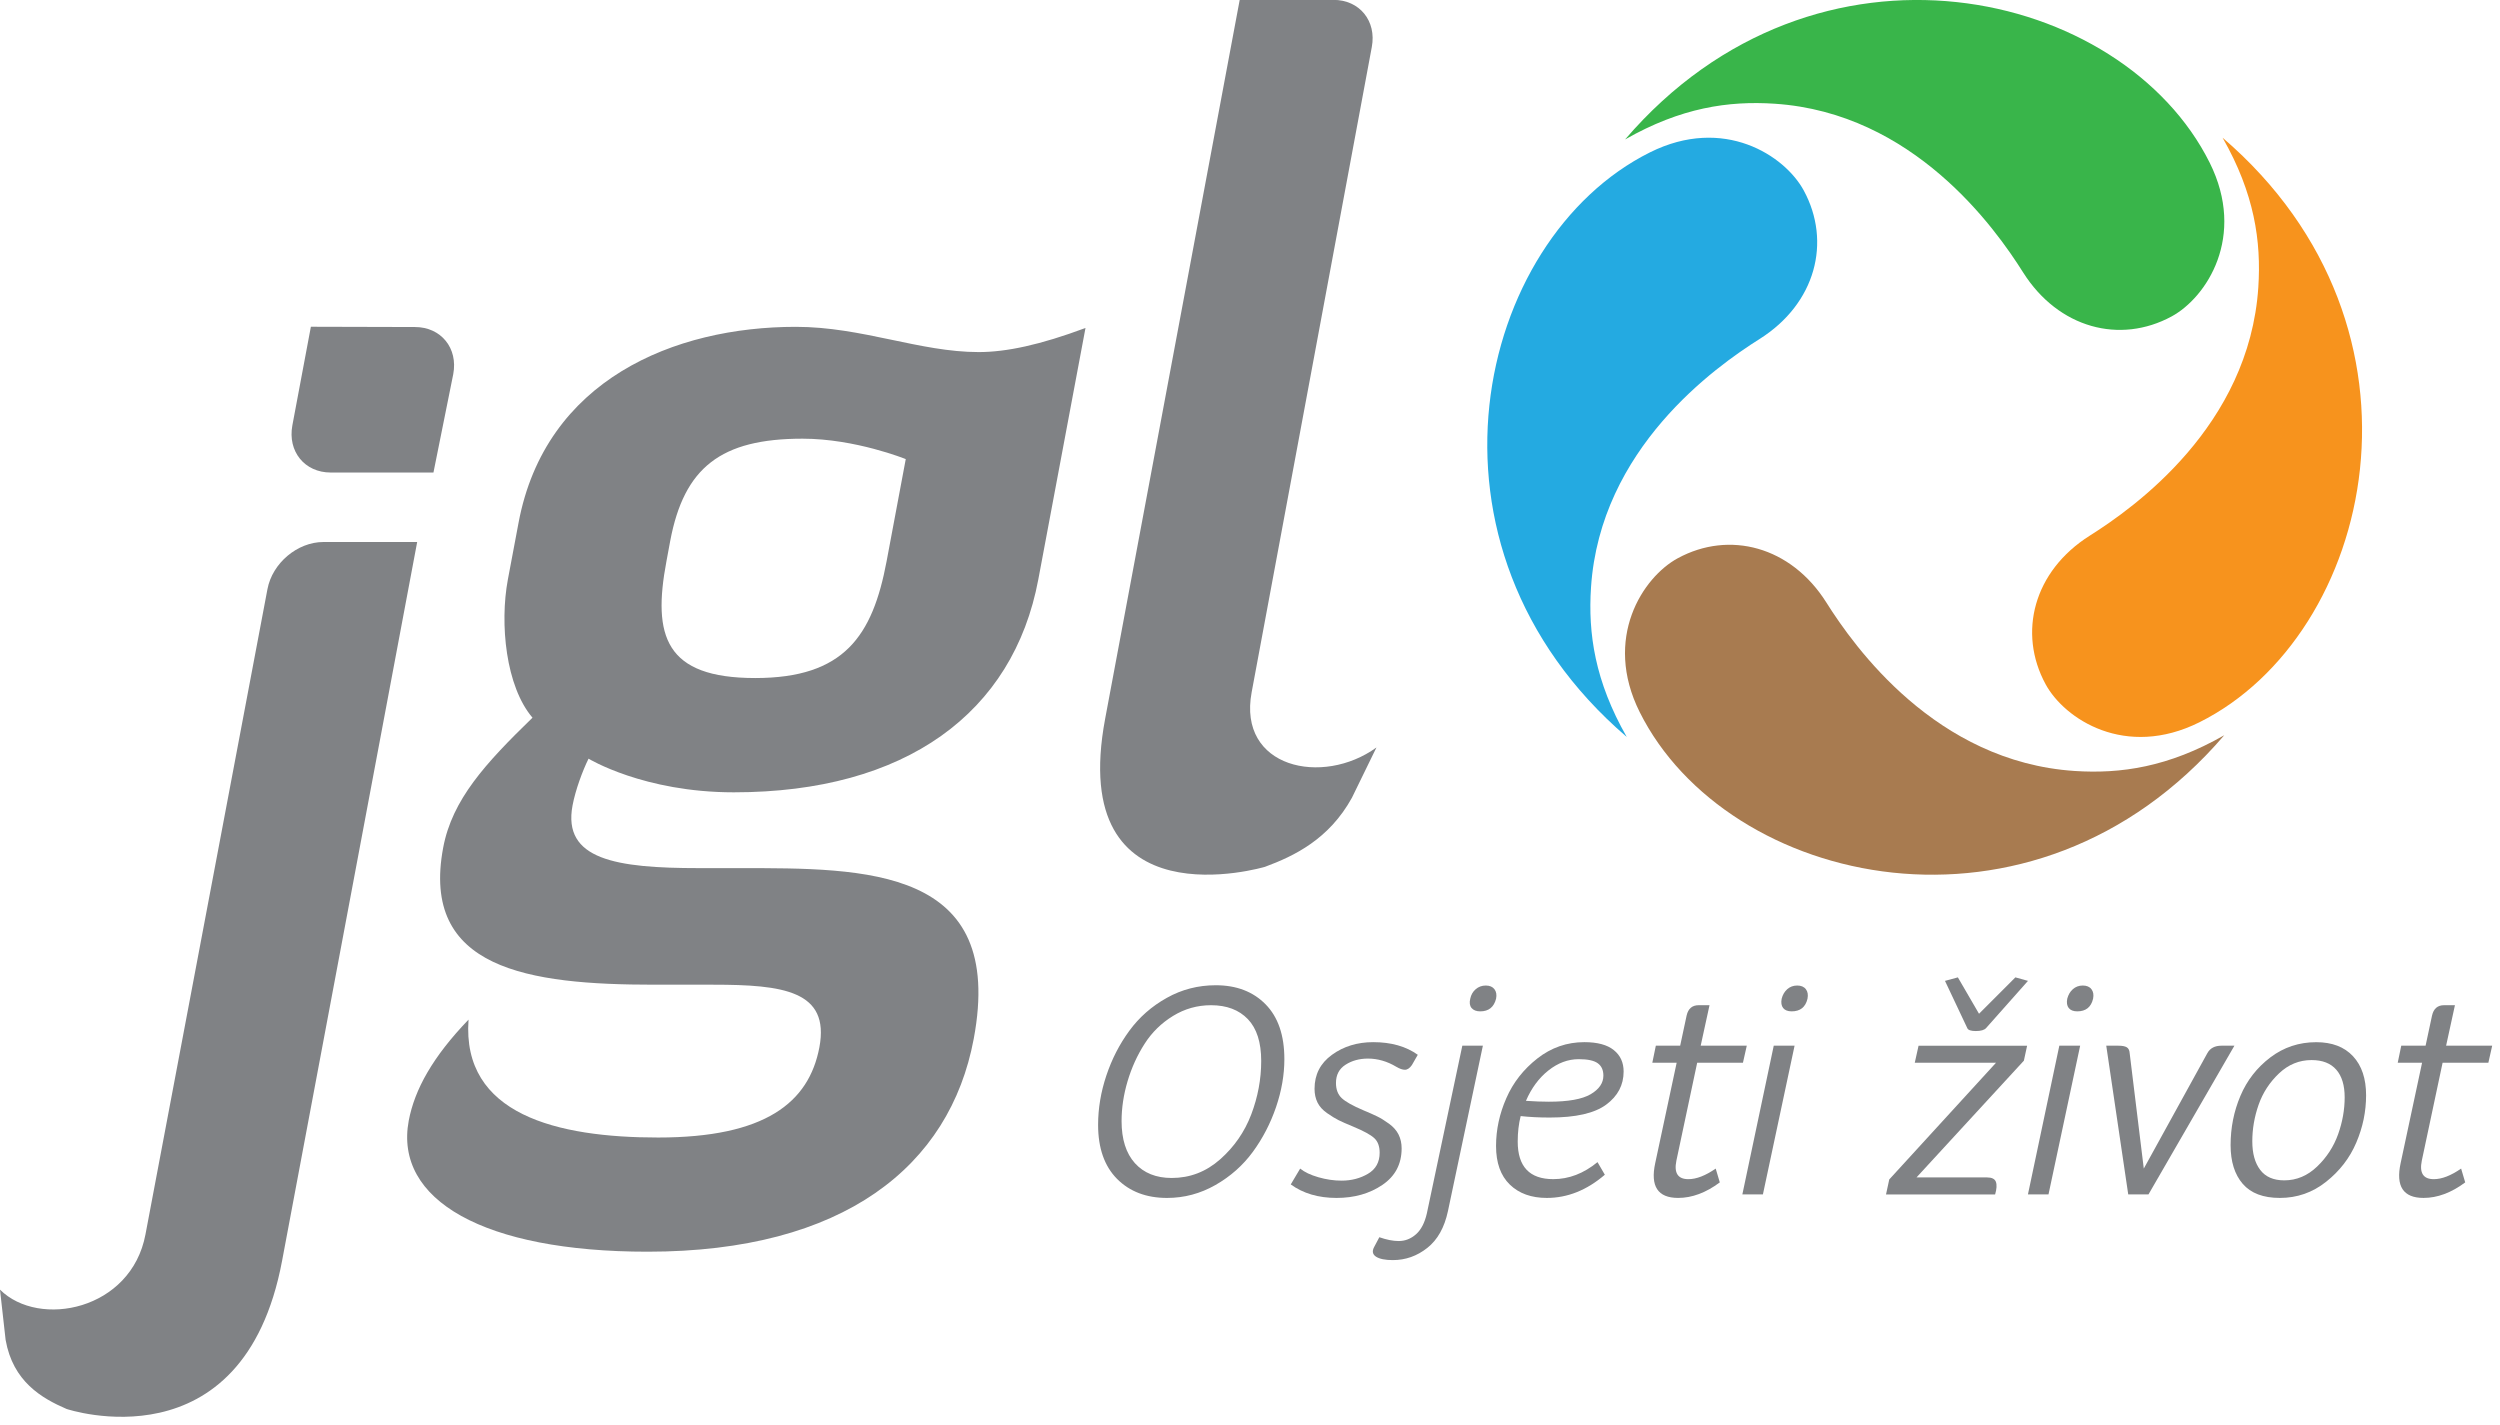 <?xml version="1.0" encoding="UTF-8" standalone="no"?>
<svg xmlns="http://www.w3.org/2000/svg" xmlns:xlink="http://www.w3.org/1999/xlink" xmlns:serif="http://www.serif.com/" width="100%" height="100%" viewBox="0 0 300 171" version="1.1" xml:space="preserve" style="fill-rule:evenodd;clip-rule:evenodd;stroke-linejoin:round;stroke-miterlimit:2;">
    <g transform="matrix(1,0,0,1,-2553.64,-7909.11)">
        <g>
            <g transform="matrix(4.167,0,0,4.167,2748.65,7923.67)">
                <path d="M0,0.522C1.608,-0.397 2.983,-0.595 4.309,-0.507C8.305,-0.242 10.655,3.07 11.46,4.347C12.48,5.964 14.256,6.423 15.738,5.619C16.745,5.072 17.894,3.317 16.835,1.191C14.332,-3.828 5.511,-5.901 0,0.522" style="fill:rgb(57,181,74);fill-rule:nonzero;"></path>
            </g>
            <g transform="matrix(4.167,0,0,4.167,2820.55,7999.51)">
                <path d="M0,-0.521C-1.608,0.398 -2.983,0.595 -4.309,0.508C-8.306,0.243 -10.655,-3.069 -11.46,-4.346C-12.48,-5.963 -14.256,-6.423 -15.738,-5.618C-16.745,-5.071 -17.895,-3.316 -16.835,-1.19C-14.332,3.829 -5.511,5.902 0,-0.521" style="fill:rgb(168,123,80);fill-rule:nonzero;"></path>
            </g>
            <g transform="matrix(4.167,0,0,4.167,2748.85,7922.98)">
                <path d="M0,17.894C-0.919,16.286 -1.117,14.911 -1.029,13.585C-0.764,9.588 2.548,7.239 3.825,6.434C5.442,5.414 5.901,3.638 5.097,2.156C4.55,1.149 2.795,0 0.669,1.059C-4.35,3.562 -6.423,12.383 0,17.894" style="fill:rgb(36,170,225);fill-rule:nonzero;"></path>
            </g>
            <g transform="matrix(4.167,0,0,4.167,2820.35,8000.2)">
                <path d="M0,-17.894C0.919,-16.286 1.116,-14.911 1.029,-13.585C0.764,-9.588 -2.548,-7.239 -3.825,-6.434C-5.442,-5.414 -5.902,-3.638 -5.097,-2.156C-4.55,-1.149 -2.795,0 -0.669,-1.059C4.35,-3.562 6.423,-12.383 0,-17.894" style="fill:rgb(247,147,29);fill-rule:nonzero;"></path>
            </g>
            <g transform="matrix(4.167,0,0,4.167,2713.66,8020.25)">
                <path d="M0,-26.675C0.75,-26.675 1.244,-26.068 1.103,-25.317L-2.357,-6.736C-2.765,-4.555 -0.314,-4.022 1.237,-5.146L0.53,-3.697C-0.129,-2.501 -1.135,-2.019 -1.973,-1.709C-1.973,-1.709 -7.697,0 -6.575,-5.978L-2.701,-26.675L0,-26.675Z" style="fill:rgb(128,130,133);fill-rule:nonzero;"></path>
            </g>
            <g transform="matrix(4.167,0,0,4.167,2592.45,8085.31)">
                <path d="M0,-26.676C-0.749,-26.676 -1.471,-26.068 -1.612,-25.317L-5.124,-6.738C-5.533,-4.554 -8.186,-4.024 -9.314,-5.146L-9.152,-3.699C-8.941,-2.501 -8.118,-2.021 -7.397,-1.71C-7.397,-1.71 -2.312,0 -1.19,-5.978L2.7,-26.676L0,-26.676Z" style="fill:rgb(128,130,133);fill-rule:nonzero;"></path>
            </g>
            <g transform="matrix(4.167,0,0,4.167,2593.32,7948.32)">
                <path d="M0,4.198L2.96,4.198L3.53,1.365C3.672,0.615 3.177,0.008 2.427,0.008L-0.57,0L-1.103,2.84C-1.243,3.589 -0.75,4.198 0,4.198" style="fill:rgb(128,130,133);fill-rule:nonzero;"></path>
            </g>
            <g transform="matrix(4.167,0,0,4.167,2617.54,8012.41)">
                <path d="M0,-4.122C-0.769,-5.022 -0.948,-6.824 -0.709,-8.103L-0.402,-9.734C0.37,-13.855 4.085,-15.378 7.583,-15.378C9.489,-15.378 11.153,-14.651 12.85,-14.651C13.649,-14.651 14.62,-14.859 15.925,-15.345L14.566,-8.103C13.845,-4.261 10.747,-1.973 5.797,-1.973C3.198,-1.973 1.614,-2.942 1.614,-2.942C1.444,-2.597 1.237,-2.043 1.153,-1.594C0.86,-0.034 2.408,0.21 4.796,0.21L5.941,0.21C9.61,0.21 13.636,0.174 12.706,5.128C12.018,8.798 8.959,11.256 3.314,11.256C-1.396,11.256 -3.991,9.769 -3.564,7.482C-3.393,6.582 -2.875,5.647 -1.842,4.573C-2.041,7.309 0.709,7.968 3.619,7.968C6.702,7.968 7.962,6.962 8.262,5.368C8.566,3.741 7.216,3.567 5.207,3.567L3.509,3.567C-0.128,3.567 -3.229,3.117 -2.572,-0.38C-2.312,-1.765 -1.356,-2.806 0,-4.122M6.414,-5.264C8.977,-5.264 9.793,-6.478 10.197,-8.625L10.749,-11.569C10.749,-11.569 9.299,-12.157 7.777,-12.157C5.421,-12.157 4.365,-11.325 3.966,-9.213L3.857,-8.625C3.453,-6.478 3.815,-5.264 6.414,-5.264" style="fill:rgb(128,130,133);fill-rule:nonzero;"></path>
            </g>
            <g transform="matrix(4.167,0,0,4.167,2686.4,8042.02)">
                <path d="M0,-0.921C0.158,-1.394 0.378,-1.825 0.663,-2.213C0.948,-2.602 1.306,-2.917 1.74,-3.159C2.173,-3.402 2.643,-3.523 3.151,-3.523C3.747,-3.523 4.226,-3.34 4.586,-2.974C4.947,-2.607 5.127,-2.081 5.127,-1.394C5.127,-0.943 5.047,-0.483 4.887,-0.013C4.726,0.457 4.503,0.887 4.219,1.275C3.934,1.664 3.576,1.982 3.142,2.23C2.708,2.477 2.244,2.602 1.748,2.602C1.151,2.602 0.671,2.418 0.308,2.053C-0.055,1.686 -0.237,1.168 -0.237,0.498C-0.237,0.025 -0.158,-0.448 0,-0.921M3.277,1.491C3.682,1.133 3.981,0.702 4.173,0.198C4.364,-0.305 4.46,-0.82 4.46,-1.343C4.46,-1.878 4.332,-2.279 4.076,-2.547C3.819,-2.814 3.466,-2.948 3.015,-2.948C2.621,-2.948 2.257,-2.845 1.922,-2.64C1.586,-2.434 1.313,-2.167 1.102,-1.837C0.891,-1.508 0.728,-1.149 0.612,-0.76C0.497,-0.372 0.439,0.011 0.439,0.388C0.439,0.912 0.567,1.316 0.823,1.601C1.08,1.885 1.433,2.027 1.883,2.027C2.407,2.027 2.872,1.849 3.277,1.491" style="fill:rgb(128,130,133);fill-rule:nonzero;"></path>
            </g>
            <g transform="matrix(4.167,0,0,4.167,2709.66,8037.69)">
                <path d="M0,2.796C0.124,2.897 0.298,2.98 0.524,3.045C0.749,3.11 0.971,3.143 1.191,3.143C1.478,3.143 1.733,3.076 1.955,2.944C2.178,2.812 2.289,2.61 2.289,2.34C2.289,2.154 2.237,2.013 2.133,1.918C2.029,1.822 1.827,1.712 1.529,1.588C1.337,1.509 1.196,1.447 1.107,1.402C1.016,1.357 0.907,1.29 0.777,1.2C0.647,1.11 0.555,1.007 0.498,0.891C0.442,0.776 0.414,0.645 0.414,0.499C0.414,0.088 0.581,-0.239 0.916,-0.481C1.251,-0.724 1.647,-0.845 2.103,-0.845C2.621,-0.845 3.049,-0.724 3.387,-0.481L3.218,-0.186C3.156,-0.096 3.088,-0.05 3.015,-0.05C2.948,-0.05 2.866,-0.079 2.77,-0.135C2.506,-0.293 2.233,-0.372 1.951,-0.372C1.704,-0.372 1.488,-0.312 1.305,-0.194C1.122,-0.076 1.031,0.099 1.031,0.33C1.031,0.516 1.085,0.66 1.195,0.765C1.305,0.869 1.512,0.986 1.816,1.115C1.98,1.183 2.113,1.242 2.217,1.293C2.322,1.343 2.435,1.414 2.559,1.504C2.683,1.594 2.775,1.698 2.834,1.816C2.893,1.935 2.922,2.067 2.922,2.213C2.922,2.664 2.738,3.014 2.369,3.265C2,3.516 1.56,3.641 1.047,3.641C0.524,3.641 0.085,3.511 -0.271,3.252L0,2.796Z" style="fill:rgb(128,130,133);fill-rule:nonzero;"></path>
            </g>
            <g transform="matrix(4.167,0,0,4.167,2719.16,8030.12)">
                <path d="M0,6.589C0.208,6.662 0.394,6.699 0.557,6.699C0.743,6.699 0.909,6.634 1.056,6.504C1.202,6.375 1.306,6.175 1.368,5.905L2.39,1.073L2.982,1.073L1.976,5.837C1.875,6.31 1.677,6.664 1.381,6.897C1.085,7.131 0.755,7.248 0.388,7.248C0.169,7.248 0.008,7.215 -0.093,7.151C-0.194,7.086 -0.214,6.994 -0.152,6.876L0,6.589ZM2.656,-0.012C2.603,-0.077 2.59,-0.166 2.618,-0.279C2.641,-0.391 2.693,-0.483 2.775,-0.553C2.856,-0.623 2.953,-0.659 3.066,-0.659C3.179,-0.659 3.262,-0.623 3.315,-0.553C3.369,-0.483 3.384,-0.391 3.362,-0.279C3.3,-0.036 3.148,0.085 2.905,0.085C2.793,0.085 2.71,0.052 2.656,-0.012" style="fill:rgb(128,130,133);fill-rule:nonzero;"></path>
            </g>
            <g transform="matrix(4.167,0,0,4.167,2736.12,8043.99)">
                <path d="M0,-0.228C-0.056,-0.008 -0.085,0.237 -0.085,0.507C-0.085,1.228 0.257,1.588 0.938,1.588C1.389,1.588 1.814,1.425 2.213,1.098L2.424,1.461C1.906,1.906 1.349,2.129 0.752,2.129C0.307,2.129 -0.048,2.001 -0.312,1.745C-0.577,1.488 -0.709,1.118 -0.709,0.634C-0.709,0.166 -0.611,-0.293 -0.413,-0.743C-0.217,-1.194 0.082,-1.575 0.482,-1.888C0.881,-2.2 1.332,-2.357 1.833,-2.357C2.21,-2.357 2.494,-2.281 2.682,-2.128C2.871,-1.977 2.965,-1.771 2.965,-1.512C2.965,-1.123 2.798,-0.805 2.462,-0.557C2.127,-0.309 1.585,-0.186 0.836,-0.186C0.533,-0.186 0.254,-0.2 0,-0.228M0.798,-1.541C0.525,-1.325 0.31,-1.033 0.152,-0.667C0.4,-0.65 0.619,-0.642 0.811,-0.642C1.369,-0.642 1.77,-0.714 2.015,-0.857C2.26,-1.001 2.382,-1.18 2.382,-1.394C2.382,-1.551 2.329,-1.67 2.222,-1.748C2.115,-1.827 1.932,-1.867 1.673,-1.867C1.363,-1.867 1.072,-1.758 0.798,-1.541" style="fill:rgb(128,130,133);fill-rule:nonzero;"></path>
            </g>
            <g transform="matrix(4.167,0,0,4.167,2754.84,8045.96)">
                <path d="M0,-2.238L-0.701,-2.238L-0.6,-2.728L0.101,-2.728L0.287,-3.598C0.332,-3.795 0.448,-3.894 0.633,-3.894L0.946,-3.894L0.692,-2.728L2.019,-2.728L1.909,-2.238L0.591,-2.238L-0.008,0.583C-0.081,0.938 0.034,1.116 0.338,1.116C0.569,1.116 0.831,1.014 1.124,0.811L1.242,1.209C0.842,1.507 0.442,1.656 0.042,1.656C-0.543,1.656 -0.763,1.321 -0.617,0.651L0,-2.238Z" style="fill:rgb(128,130,133);fill-rule:nonzero;"></path>
            </g>
            <g transform="matrix(4.167,0,0,4.167,2766.49,8045.22)">
                <path d="M0,-2.551L0.6,-2.551L-0.312,1.732L-0.904,1.732L0,-2.551ZM0.27,-3.636C0.22,-3.701 0.206,-3.79 0.228,-3.903C0.256,-4.015 0.31,-4.107 0.388,-4.177C0.468,-4.247 0.563,-4.283 0.676,-4.283C0.788,-4.283 0.872,-4.247 0.925,-4.177C0.979,-4.107 0.994,-4.015 0.972,-3.903C0.915,-3.66 0.763,-3.539 0.515,-3.539C0.403,-3.539 0.321,-3.572 0.27,-3.636" style="fill:rgb(128,130,133);fill-rule:nonzero;"></path>
            </g>
            <g transform="matrix(4.167,0,0,4.167,2780.35,8028.19)">
                <path d="M0,5.389L3.075,2.027L0.735,2.027L0.844,1.537L3.97,1.537L3.877,1.968L0.785,5.33L2.813,5.33C2.954,5.33 3.039,5.372 3.071,5.457C3.102,5.541 3.095,5.662 3.049,5.82L-0.093,5.82L0,5.389ZM1.605,-0.33L1.976,-0.431L2.585,0.617L3.632,-0.431L3.995,-0.33L2.788,1.03C2.737,1.086 2.638,1.115 2.492,1.115C2.351,1.115 2.269,1.086 2.247,1.03L1.605,-0.33Z" style="fill:rgb(128,130,133);fill-rule:nonzero;"></path>
            </g>
            <g transform="matrix(4.167,0,0,4.167,2800.76,8045.22)">
                <path d="M0,-2.551L0.6,-2.551L-0.312,1.732L-0.904,1.732L0,-2.551ZM0.27,-3.636C0.22,-3.701 0.206,-3.79 0.228,-3.903C0.257,-4.015 0.31,-4.107 0.389,-4.177C0.468,-4.247 0.563,-4.283 0.676,-4.283C0.788,-4.283 0.872,-4.247 0.925,-4.177C0.979,-4.107 0.994,-4.015 0.972,-3.903C0.915,-3.66 0.763,-3.539 0.516,-3.539C0.403,-3.539 0.321,-3.572 0.27,-3.636" style="fill:rgb(128,130,133);fill-rule:nonzero;"></path>
            </g>
            <g transform="matrix(4.167,0,0,4.167,2806.39,8052.44)">
                <path d="M0,-4.283L0.346,-4.283C0.459,-4.283 0.54,-4.268 0.591,-4.237C0.642,-4.206 0.67,-4.148 0.675,-4.063L1.081,-0.744L2.914,-4.072C2.993,-4.213 3.128,-4.283 3.319,-4.283L3.691,-4.283L1.216,0L0.633,0L0,-4.283Z" style="fill:rgb(128,130,133);fill-rule:nonzero;"></path>
            </g>
            <g transform="matrix(4.167,0,0,4.167,2822.77,8035.86)">
                <path d="M0,3.675C-0.234,3.404 -0.35,3.033 -0.35,2.56C-0.35,2.059 -0.256,1.586 -0.067,1.141C0.121,0.696 0.409,0.327 0.794,0.034C1.18,-0.259 1.621,-0.405 2.116,-0.405C2.572,-0.405 2.925,-0.27 3.176,0C3.427,0.271 3.552,0.645 3.552,1.124C3.552,1.591 3.458,2.046 3.269,2.488C3.081,2.93 2.791,3.306 2.399,3.616C2.008,3.926 1.565,4.08 1.069,4.08C0.59,4.08 0.234,3.945 0,3.675M2.142,3.176C2.418,2.912 2.619,2.602 2.746,2.247C2.872,1.893 2.935,1.538 2.935,1.183C2.935,0.839 2.856,0.575 2.695,0.389C2.534,0.203 2.297,0.11 1.981,0.11C1.626,0.11 1.314,0.238 1.044,0.494C0.773,0.751 0.577,1.052 0.456,1.398C0.335,1.745 0.275,2.095 0.275,2.45C0.275,2.799 0.351,3.074 0.503,3.273C0.655,3.474 0.886,3.574 1.196,3.574C1.55,3.574 1.866,3.441 2.142,3.176" style="fill:rgb(128,130,133);fill-rule:nonzero;"></path>
            </g>
            <g transform="matrix(4.167,0,0,4.167,2844.29,8045.96)">
                <path d="M0,-2.238L-0.701,-2.238L-0.6,-2.728L0.101,-2.728L0.287,-3.598C0.332,-3.795 0.448,-3.894 0.633,-3.894L0.946,-3.894L0.692,-2.728L2.019,-2.728L1.909,-2.238L0.591,-2.238L-0.008,0.583C-0.081,0.938 0.034,1.116 0.338,1.116C0.569,1.116 0.831,1.014 1.124,0.811L1.242,1.209C0.842,1.507 0.442,1.656 0.042,1.656C-0.543,1.656 -0.763,1.321 -0.617,0.651L0,-2.238Z" style="fill:rgb(128,130,133);fill-rule:nonzero;"></path>
            </g>
        </g>
    </g>
</svg>
